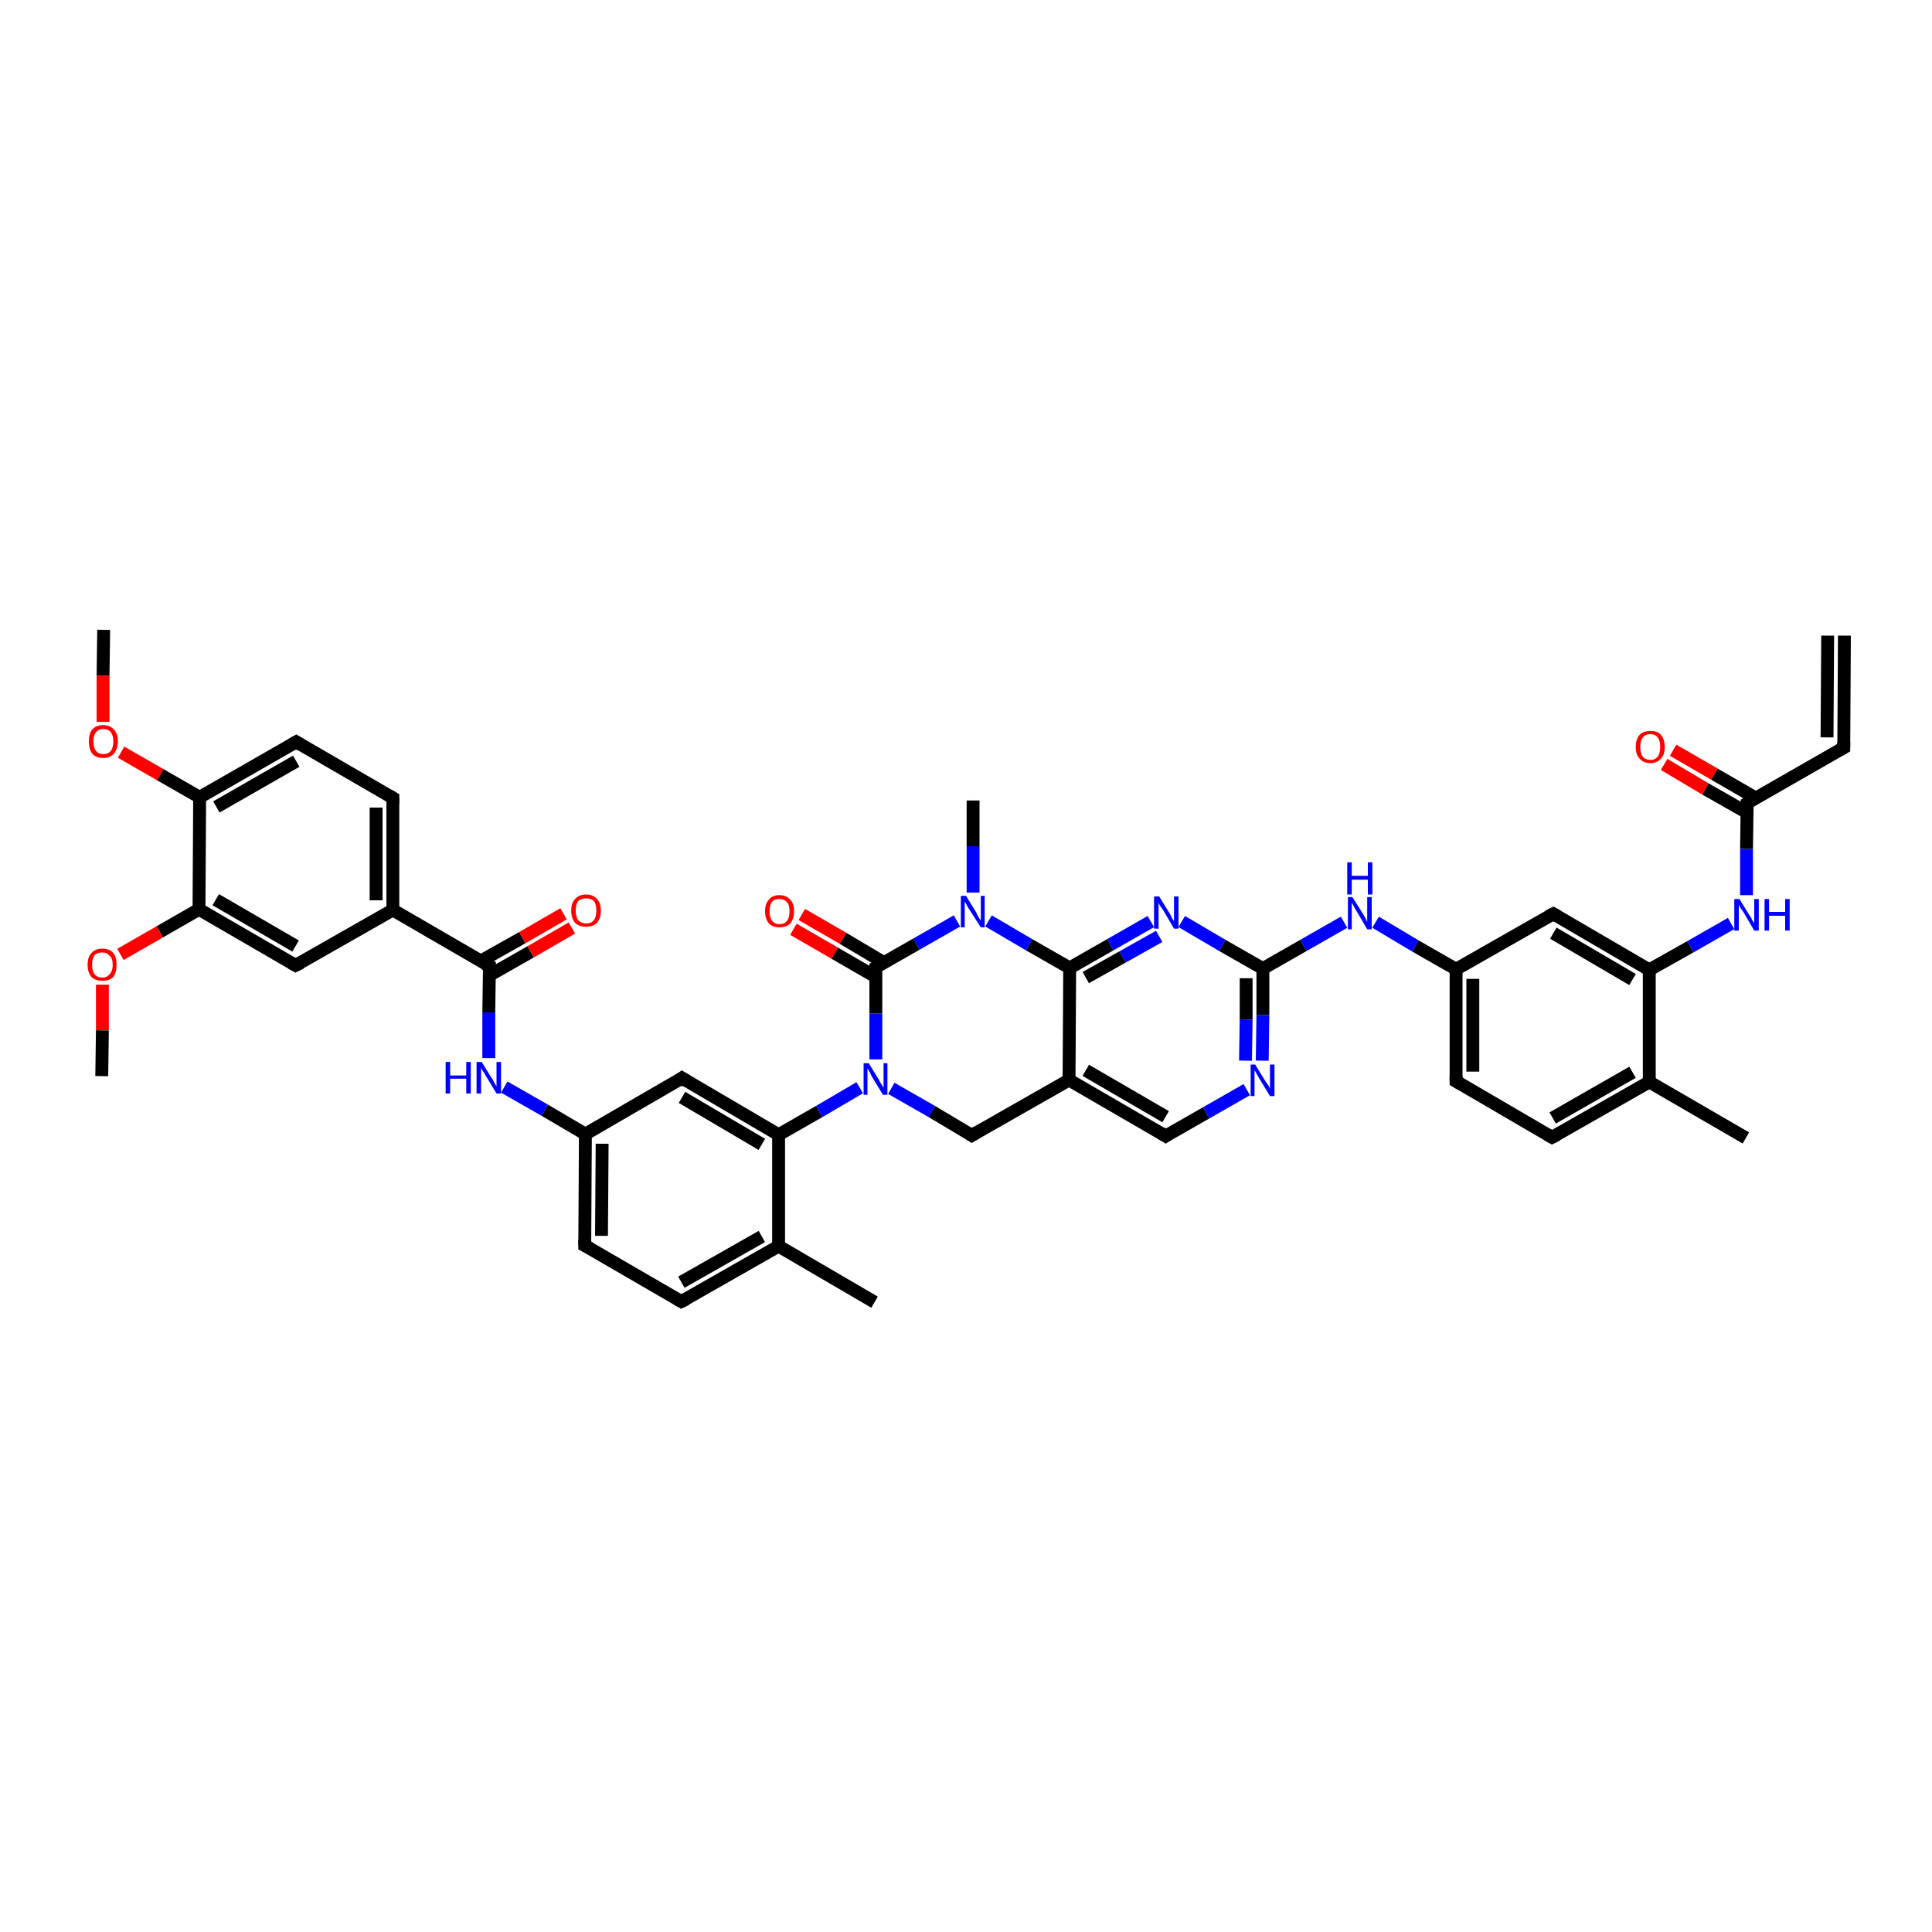 <?xml version='1.0' encoding='iso-8859-1'?>
<svg version='1.1' baseProfile='full'
              xmlns='http://www.w3.org/2000/svg'
                      xmlns:rdkit='http://www.rdkit.org/xml'
                      xmlns:xlink='http://www.w3.org/1999/xlink'
                  xml:space='preserve'
width='300px' height='300px' viewBox='0 0 300 300'>
<!-- END OF HEADER -->
<rect style='opacity:1.0;fill:#FFFFFF;stroke:none' width='300.0' height='300.0' x='0.0' y='0.0'> </rect>
<path class='bond-0 atom-0 atom-1' d='M 16.1,97.8 L 16.0,104.9' style='fill:none;fill-rule:evenodd;stroke:#000000;stroke-width:2.0px;stroke-linecap:butt;stroke-linejoin:miter;stroke-opacity:1' />
<path class='bond-0 atom-0 atom-1' d='M 16.0,104.9 L 16.0,112.1' style='fill:none;fill-rule:evenodd;stroke:#FF0000;stroke-width:2.0px;stroke-linecap:butt;stroke-linejoin:miter;stroke-opacity:1' />
<path class='bond-1 atom-1 atom-2' d='M 18.8,116.8 L 24.9,120.3' style='fill:none;fill-rule:evenodd;stroke:#FF0000;stroke-width:2.0px;stroke-linecap:butt;stroke-linejoin:miter;stroke-opacity:1' />
<path class='bond-1 atom-1 atom-2' d='M 24.9,120.3 L 31.0,123.8' style='fill:none;fill-rule:evenodd;stroke:#000000;stroke-width:2.0px;stroke-linecap:butt;stroke-linejoin:miter;stroke-opacity:1' />
<path class='bond-2 atom-2 atom-3' d='M 31.0,123.8 L 46.0,115.2' style='fill:none;fill-rule:evenodd;stroke:#000000;stroke-width:2.0px;stroke-linecap:butt;stroke-linejoin:miter;stroke-opacity:1' />
<path class='bond-2 atom-2 atom-3' d='M 33.6,125.3 L 46.0,118.2' style='fill:none;fill-rule:evenodd;stroke:#000000;stroke-width:2.0px;stroke-linecap:butt;stroke-linejoin:miter;stroke-opacity:1' />
<path class='bond-3 atom-3 atom-4' d='M 46.0,115.2 L 61.0,123.9' style='fill:none;fill-rule:evenodd;stroke:#000000;stroke-width:2.0px;stroke-linecap:butt;stroke-linejoin:miter;stroke-opacity:1' />
<path class='bond-4 atom-4 atom-5' d='M 61.0,123.9 L 61.0,141.3' style='fill:none;fill-rule:evenodd;stroke:#000000;stroke-width:2.0px;stroke-linecap:butt;stroke-linejoin:miter;stroke-opacity:1' />
<path class='bond-4 atom-4 atom-5' d='M 58.4,125.4 L 58.4,139.8' style='fill:none;fill-rule:evenodd;stroke:#000000;stroke-width:2.0px;stroke-linecap:butt;stroke-linejoin:miter;stroke-opacity:1' />
<path class='bond-5 atom-5 atom-6' d='M 61.0,141.3 L 45.9,149.9' style='fill:none;fill-rule:evenodd;stroke:#000000;stroke-width:2.0px;stroke-linecap:butt;stroke-linejoin:miter;stroke-opacity:1' />
<path class='bond-6 atom-6 atom-7' d='M 45.9,149.9 L 30.9,141.2' style='fill:none;fill-rule:evenodd;stroke:#000000;stroke-width:2.0px;stroke-linecap:butt;stroke-linejoin:miter;stroke-opacity:1' />
<path class='bond-6 atom-6 atom-7' d='M 45.9,146.9 L 33.5,139.7' style='fill:none;fill-rule:evenodd;stroke:#000000;stroke-width:2.0px;stroke-linecap:butt;stroke-linejoin:miter;stroke-opacity:1' />
<path class='bond-7 atom-7 atom-8' d='M 30.9,141.2 L 24.8,144.7' style='fill:none;fill-rule:evenodd;stroke:#000000;stroke-width:2.0px;stroke-linecap:butt;stroke-linejoin:miter;stroke-opacity:1' />
<path class='bond-7 atom-7 atom-8' d='M 24.8,144.7 L 18.7,148.2' style='fill:none;fill-rule:evenodd;stroke:#FF0000;stroke-width:2.0px;stroke-linecap:butt;stroke-linejoin:miter;stroke-opacity:1' />
<path class='bond-8 atom-8 atom-9' d='M 15.9,152.9 L 15.9,160.0' style='fill:none;fill-rule:evenodd;stroke:#FF0000;stroke-width:2.0px;stroke-linecap:butt;stroke-linejoin:miter;stroke-opacity:1' />
<path class='bond-8 atom-8 atom-9' d='M 15.9,160.0 L 15.8,167.1' style='fill:none;fill-rule:evenodd;stroke:#000000;stroke-width:2.0px;stroke-linecap:butt;stroke-linejoin:miter;stroke-opacity:1' />
<path class='bond-9 atom-5 atom-10' d='M 61.0,141.3 L 76.0,150.0' style='fill:none;fill-rule:evenodd;stroke:#000000;stroke-width:2.0px;stroke-linecap:butt;stroke-linejoin:miter;stroke-opacity:1' />
<path class='bond-10 atom-10 atom-11' d='M 75.9,151.5 L 82.4,147.8' style='fill:none;fill-rule:evenodd;stroke:#000000;stroke-width:2.0px;stroke-linecap:butt;stroke-linejoin:miter;stroke-opacity:1' />
<path class='bond-10 atom-10 atom-11' d='M 82.4,147.8 L 88.8,144.1' style='fill:none;fill-rule:evenodd;stroke:#FF0000;stroke-width:2.0px;stroke-linecap:butt;stroke-linejoin:miter;stroke-opacity:1' />
<path class='bond-10 atom-10 atom-11' d='M 74.7,149.2 L 81.1,145.6' style='fill:none;fill-rule:evenodd;stroke:#000000;stroke-width:2.0px;stroke-linecap:butt;stroke-linejoin:miter;stroke-opacity:1' />
<path class='bond-10 atom-10 atom-11' d='M 81.1,145.6 L 87.5,141.9' style='fill:none;fill-rule:evenodd;stroke:#FF0000;stroke-width:2.0px;stroke-linecap:butt;stroke-linejoin:miter;stroke-opacity:1' />
<path class='bond-11 atom-10 atom-12' d='M 76.0,150.0 L 75.9,157.2' style='fill:none;fill-rule:evenodd;stroke:#000000;stroke-width:2.0px;stroke-linecap:butt;stroke-linejoin:miter;stroke-opacity:1' />
<path class='bond-11 atom-10 atom-12' d='M 75.9,157.2 L 75.9,164.3' style='fill:none;fill-rule:evenodd;stroke:#0000FF;stroke-width:2.0px;stroke-linecap:butt;stroke-linejoin:miter;stroke-opacity:1' />
<path class='bond-12 atom-12 atom-13' d='M 78.3,168.8 L 84.6,172.4' style='fill:none;fill-rule:evenodd;stroke:#0000FF;stroke-width:2.0px;stroke-linecap:butt;stroke-linejoin:miter;stroke-opacity:1' />
<path class='bond-12 atom-12 atom-13' d='M 84.6,172.4 L 90.9,176.1' style='fill:none;fill-rule:evenodd;stroke:#000000;stroke-width:2.0px;stroke-linecap:butt;stroke-linejoin:miter;stroke-opacity:1' />
<path class='bond-13 atom-13 atom-14' d='M 90.9,176.1 L 90.8,193.4' style='fill:none;fill-rule:evenodd;stroke:#000000;stroke-width:2.0px;stroke-linecap:butt;stroke-linejoin:miter;stroke-opacity:1' />
<path class='bond-13 atom-13 atom-14' d='M 93.5,177.6 L 93.4,191.9' style='fill:none;fill-rule:evenodd;stroke:#000000;stroke-width:2.0px;stroke-linecap:butt;stroke-linejoin:miter;stroke-opacity:1' />
<path class='bond-14 atom-14 atom-15' d='M 90.8,193.4 L 105.8,202.1' style='fill:none;fill-rule:evenodd;stroke:#000000;stroke-width:2.0px;stroke-linecap:butt;stroke-linejoin:miter;stroke-opacity:1' />
<path class='bond-15 atom-15 atom-16' d='M 105.8,202.1 L 120.9,193.5' style='fill:none;fill-rule:evenodd;stroke:#000000;stroke-width:2.0px;stroke-linecap:butt;stroke-linejoin:miter;stroke-opacity:1' />
<path class='bond-15 atom-15 atom-16' d='M 105.8,199.1 L 118.3,192.0' style='fill:none;fill-rule:evenodd;stroke:#000000;stroke-width:2.0px;stroke-linecap:butt;stroke-linejoin:miter;stroke-opacity:1' />
<path class='bond-16 atom-16 atom-17' d='M 120.9,193.5 L 135.8,202.2' style='fill:none;fill-rule:evenodd;stroke:#000000;stroke-width:2.0px;stroke-linecap:butt;stroke-linejoin:miter;stroke-opacity:1' />
<path class='bond-17 atom-16 atom-18' d='M 120.9,193.5 L 120.9,176.2' style='fill:none;fill-rule:evenodd;stroke:#000000;stroke-width:2.0px;stroke-linecap:butt;stroke-linejoin:miter;stroke-opacity:1' />
<path class='bond-18 atom-18 atom-19' d='M 120.9,176.2 L 105.9,167.4' style='fill:none;fill-rule:evenodd;stroke:#000000;stroke-width:2.0px;stroke-linecap:butt;stroke-linejoin:miter;stroke-opacity:1' />
<path class='bond-18 atom-18 atom-19' d='M 118.3,177.7 L 105.9,170.4' style='fill:none;fill-rule:evenodd;stroke:#000000;stroke-width:2.0px;stroke-linecap:butt;stroke-linejoin:miter;stroke-opacity:1' />
<path class='bond-19 atom-18 atom-20' d='M 120.9,176.2 L 127.2,172.6' style='fill:none;fill-rule:evenodd;stroke:#000000;stroke-width:2.0px;stroke-linecap:butt;stroke-linejoin:miter;stroke-opacity:1' />
<path class='bond-19 atom-18 atom-20' d='M 127.2,172.6 L 133.5,168.9' style='fill:none;fill-rule:evenodd;stroke:#0000FF;stroke-width:2.0px;stroke-linecap:butt;stroke-linejoin:miter;stroke-opacity:1' />
<path class='bond-20 atom-20 atom-21' d='M 138.4,169.0 L 144.7,172.6' style='fill:none;fill-rule:evenodd;stroke:#0000FF;stroke-width:2.0px;stroke-linecap:butt;stroke-linejoin:miter;stroke-opacity:1' />
<path class='bond-20 atom-20 atom-21' d='M 144.7,172.6 L 150.9,176.3' style='fill:none;fill-rule:evenodd;stroke:#000000;stroke-width:2.0px;stroke-linecap:butt;stroke-linejoin:miter;stroke-opacity:1' />
<path class='bond-21 atom-21 atom-22' d='M 150.9,176.3 L 166.0,167.7' style='fill:none;fill-rule:evenodd;stroke:#000000;stroke-width:2.0px;stroke-linecap:butt;stroke-linejoin:miter;stroke-opacity:1' />
<path class='bond-22 atom-22 atom-23' d='M 166.0,167.7 L 181.0,176.4' style='fill:none;fill-rule:evenodd;stroke:#000000;stroke-width:2.0px;stroke-linecap:butt;stroke-linejoin:miter;stroke-opacity:1' />
<path class='bond-22 atom-22 atom-23' d='M 168.6,166.2 L 181.0,173.4' style='fill:none;fill-rule:evenodd;stroke:#000000;stroke-width:2.0px;stroke-linecap:butt;stroke-linejoin:miter;stroke-opacity:1' />
<path class='bond-23 atom-23 atom-24' d='M 181.0,176.4 L 187.3,172.8' style='fill:none;fill-rule:evenodd;stroke:#000000;stroke-width:2.0px;stroke-linecap:butt;stroke-linejoin:miter;stroke-opacity:1' />
<path class='bond-23 atom-23 atom-24' d='M 187.3,172.8 L 193.6,169.2' style='fill:none;fill-rule:evenodd;stroke:#0000FF;stroke-width:2.0px;stroke-linecap:butt;stroke-linejoin:miter;stroke-opacity:1' />
<path class='bond-24 atom-24 atom-25' d='M 196.0,164.7 L 196.1,157.6' style='fill:none;fill-rule:evenodd;stroke:#0000FF;stroke-width:2.0px;stroke-linecap:butt;stroke-linejoin:miter;stroke-opacity:1' />
<path class='bond-24 atom-24 atom-25' d='M 196.1,157.6 L 196.1,150.4' style='fill:none;fill-rule:evenodd;stroke:#000000;stroke-width:2.0px;stroke-linecap:butt;stroke-linejoin:miter;stroke-opacity:1' />
<path class='bond-24 atom-24 atom-25' d='M 193.4,164.7 L 193.5,158.3' style='fill:none;fill-rule:evenodd;stroke:#0000FF;stroke-width:2.0px;stroke-linecap:butt;stroke-linejoin:miter;stroke-opacity:1' />
<path class='bond-24 atom-24 atom-25' d='M 193.5,158.3 L 193.5,151.9' style='fill:none;fill-rule:evenodd;stroke:#000000;stroke-width:2.0px;stroke-linecap:butt;stroke-linejoin:miter;stroke-opacity:1' />
<path class='bond-25 atom-25 atom-26' d='M 196.1,150.4 L 202.4,146.8' style='fill:none;fill-rule:evenodd;stroke:#000000;stroke-width:2.0px;stroke-linecap:butt;stroke-linejoin:miter;stroke-opacity:1' />
<path class='bond-25 atom-25 atom-26' d='M 202.4,146.8 L 208.7,143.2' style='fill:none;fill-rule:evenodd;stroke:#0000FF;stroke-width:2.0px;stroke-linecap:butt;stroke-linejoin:miter;stroke-opacity:1' />
<path class='bond-26 atom-26 atom-27' d='M 213.6,143.2 L 219.8,146.9' style='fill:none;fill-rule:evenodd;stroke:#0000FF;stroke-width:2.0px;stroke-linecap:butt;stroke-linejoin:miter;stroke-opacity:1' />
<path class='bond-26 atom-26 atom-27' d='M 219.8,146.9 L 226.1,150.5' style='fill:none;fill-rule:evenodd;stroke:#000000;stroke-width:2.0px;stroke-linecap:butt;stroke-linejoin:miter;stroke-opacity:1' />
<path class='bond-27 atom-27 atom-28' d='M 226.1,150.5 L 226.1,167.9' style='fill:none;fill-rule:evenodd;stroke:#000000;stroke-width:2.0px;stroke-linecap:butt;stroke-linejoin:miter;stroke-opacity:1' />
<path class='bond-27 atom-27 atom-28' d='M 228.7,152.0 L 228.7,166.4' style='fill:none;fill-rule:evenodd;stroke:#000000;stroke-width:2.0px;stroke-linecap:butt;stroke-linejoin:miter;stroke-opacity:1' />
<path class='bond-28 atom-28 atom-29' d='M 226.1,167.9 L 241.0,176.6' style='fill:none;fill-rule:evenodd;stroke:#000000;stroke-width:2.0px;stroke-linecap:butt;stroke-linejoin:miter;stroke-opacity:1' />
<path class='bond-29 atom-29 atom-30' d='M 241.0,176.6 L 256.1,168.0' style='fill:none;fill-rule:evenodd;stroke:#000000;stroke-width:2.0px;stroke-linecap:butt;stroke-linejoin:miter;stroke-opacity:1' />
<path class='bond-29 atom-29 atom-30' d='M 241.1,173.6 L 253.5,166.5' style='fill:none;fill-rule:evenodd;stroke:#000000;stroke-width:2.0px;stroke-linecap:butt;stroke-linejoin:miter;stroke-opacity:1' />
<path class='bond-30 atom-30 atom-31' d='M 256.1,168.0 L 271.1,176.7' style='fill:none;fill-rule:evenodd;stroke:#000000;stroke-width:2.0px;stroke-linecap:butt;stroke-linejoin:miter;stroke-opacity:1' />
<path class='bond-31 atom-30 atom-32' d='M 256.1,168.0 L 256.1,150.6' style='fill:none;fill-rule:evenodd;stroke:#000000;stroke-width:2.0px;stroke-linecap:butt;stroke-linejoin:miter;stroke-opacity:1' />
<path class='bond-32 atom-32 atom-33' d='M 256.1,150.6 L 262.5,147.0' style='fill:none;fill-rule:evenodd;stroke:#000000;stroke-width:2.0px;stroke-linecap:butt;stroke-linejoin:miter;stroke-opacity:1' />
<path class='bond-32 atom-32 atom-33' d='M 262.5,147.0 L 268.8,143.4' style='fill:none;fill-rule:evenodd;stroke:#0000FF;stroke-width:2.0px;stroke-linecap:butt;stroke-linejoin:miter;stroke-opacity:1' />
<path class='bond-33 atom-33 atom-34' d='M 271.2,139.0 L 271.2,131.8' style='fill:none;fill-rule:evenodd;stroke:#0000FF;stroke-width:2.0px;stroke-linecap:butt;stroke-linejoin:miter;stroke-opacity:1' />
<path class='bond-33 atom-33 atom-34' d='M 271.2,131.8 L 271.3,124.7' style='fill:none;fill-rule:evenodd;stroke:#000000;stroke-width:2.0px;stroke-linecap:butt;stroke-linejoin:miter;stroke-opacity:1' />
<path class='bond-34 atom-34 atom-35' d='M 272.6,123.9 L 266.2,120.2' style='fill:none;fill-rule:evenodd;stroke:#000000;stroke-width:2.0px;stroke-linecap:butt;stroke-linejoin:miter;stroke-opacity:1' />
<path class='bond-34 atom-34 atom-35' d='M 266.2,120.2 L 259.8,116.5' style='fill:none;fill-rule:evenodd;stroke:#FF0000;stroke-width:2.0px;stroke-linecap:butt;stroke-linejoin:miter;stroke-opacity:1' />
<path class='bond-34 atom-34 atom-35' d='M 271.3,126.2 L 264.8,122.5' style='fill:none;fill-rule:evenodd;stroke:#000000;stroke-width:2.0px;stroke-linecap:butt;stroke-linejoin:miter;stroke-opacity:1' />
<path class='bond-34 atom-34 atom-35' d='M 264.8,122.5 L 258.4,118.7' style='fill:none;fill-rule:evenodd;stroke:#FF0000;stroke-width:2.0px;stroke-linecap:butt;stroke-linejoin:miter;stroke-opacity:1' />
<path class='bond-35 atom-34 atom-36' d='M 271.3,124.7 L 286.3,116.1' style='fill:none;fill-rule:evenodd;stroke:#000000;stroke-width:2.0px;stroke-linecap:butt;stroke-linejoin:miter;stroke-opacity:1' />
<path class='bond-36 atom-36 atom-37' d='M 286.3,116.1 L 286.4,98.7' style='fill:none;fill-rule:evenodd;stroke:#000000;stroke-width:2.0px;stroke-linecap:butt;stroke-linejoin:miter;stroke-opacity:1' />
<path class='bond-36 atom-36 atom-37' d='M 283.7,114.5 L 283.8,98.7' style='fill:none;fill-rule:evenodd;stroke:#000000;stroke-width:2.0px;stroke-linecap:butt;stroke-linejoin:miter;stroke-opacity:1' />
<path class='bond-37 atom-32 atom-38' d='M 256.1,150.6 L 241.2,141.9' style='fill:none;fill-rule:evenodd;stroke:#000000;stroke-width:2.0px;stroke-linecap:butt;stroke-linejoin:miter;stroke-opacity:1' />
<path class='bond-37 atom-32 atom-38' d='M 253.5,152.1 L 241.2,144.9' style='fill:none;fill-rule:evenodd;stroke:#000000;stroke-width:2.0px;stroke-linecap:butt;stroke-linejoin:miter;stroke-opacity:1' />
<path class='bond-38 atom-25 atom-39' d='M 196.1,150.4 L 189.8,146.8' style='fill:none;fill-rule:evenodd;stroke:#000000;stroke-width:2.0px;stroke-linecap:butt;stroke-linejoin:miter;stroke-opacity:1' />
<path class='bond-38 atom-25 atom-39' d='M 189.8,146.8 L 183.5,143.1' style='fill:none;fill-rule:evenodd;stroke:#0000FF;stroke-width:2.0px;stroke-linecap:butt;stroke-linejoin:miter;stroke-opacity:1' />
<path class='bond-39 atom-39 atom-40' d='M 178.7,143.1 L 172.4,146.7' style='fill:none;fill-rule:evenodd;stroke:#0000FF;stroke-width:2.0px;stroke-linecap:butt;stroke-linejoin:miter;stroke-opacity:1' />
<path class='bond-39 atom-39 atom-40' d='M 172.4,146.7 L 166.1,150.3' style='fill:none;fill-rule:evenodd;stroke:#000000;stroke-width:2.0px;stroke-linecap:butt;stroke-linejoin:miter;stroke-opacity:1' />
<path class='bond-39 atom-39 atom-40' d='M 180.0,145.4 L 174.3,148.6' style='fill:none;fill-rule:evenodd;stroke:#0000FF;stroke-width:2.0px;stroke-linecap:butt;stroke-linejoin:miter;stroke-opacity:1' />
<path class='bond-39 atom-39 atom-40' d='M 174.3,148.6 L 168.6,151.8' style='fill:none;fill-rule:evenodd;stroke:#000000;stroke-width:2.0px;stroke-linecap:butt;stroke-linejoin:miter;stroke-opacity:1' />
<path class='bond-40 atom-40 atom-41' d='M 166.1,150.3 L 159.8,146.7' style='fill:none;fill-rule:evenodd;stroke:#000000;stroke-width:2.0px;stroke-linecap:butt;stroke-linejoin:miter;stroke-opacity:1' />
<path class='bond-40 atom-40 atom-41' d='M 159.8,146.7 L 153.5,143.0' style='fill:none;fill-rule:evenodd;stroke:#0000FF;stroke-width:2.0px;stroke-linecap:butt;stroke-linejoin:miter;stroke-opacity:1' />
<path class='bond-41 atom-41 atom-42' d='M 151.1,138.6 L 151.1,131.4' style='fill:none;fill-rule:evenodd;stroke:#0000FF;stroke-width:2.0px;stroke-linecap:butt;stroke-linejoin:miter;stroke-opacity:1' />
<path class='bond-41 atom-41 atom-42' d='M 151.1,131.4 L 151.1,124.3' style='fill:none;fill-rule:evenodd;stroke:#000000;stroke-width:2.0px;stroke-linecap:butt;stroke-linejoin:miter;stroke-opacity:1' />
<path class='bond-42 atom-41 atom-43' d='M 148.6,143.0 L 142.3,146.6' style='fill:none;fill-rule:evenodd;stroke:#0000FF;stroke-width:2.0px;stroke-linecap:butt;stroke-linejoin:miter;stroke-opacity:1' />
<path class='bond-42 atom-41 atom-43' d='M 142.3,146.6 L 136.0,150.2' style='fill:none;fill-rule:evenodd;stroke:#000000;stroke-width:2.0px;stroke-linecap:butt;stroke-linejoin:miter;stroke-opacity:1' />
<path class='bond-43 atom-43 atom-44' d='M 137.3,149.5 L 130.9,145.7' style='fill:none;fill-rule:evenodd;stroke:#000000;stroke-width:2.0px;stroke-linecap:butt;stroke-linejoin:miter;stroke-opacity:1' />
<path class='bond-43 atom-43 atom-44' d='M 130.9,145.7 L 124.5,142.0' style='fill:none;fill-rule:evenodd;stroke:#FF0000;stroke-width:2.0px;stroke-linecap:butt;stroke-linejoin:miter;stroke-opacity:1' />
<path class='bond-43 atom-43 atom-44' d='M 136.0,151.7 L 129.6,148.0' style='fill:none;fill-rule:evenodd;stroke:#000000;stroke-width:2.0px;stroke-linecap:butt;stroke-linejoin:miter;stroke-opacity:1' />
<path class='bond-43 atom-43 atom-44' d='M 129.6,148.0 L 123.2,144.3' style='fill:none;fill-rule:evenodd;stroke:#FF0000;stroke-width:2.0px;stroke-linecap:butt;stroke-linejoin:miter;stroke-opacity:1' />
<path class='bond-44 atom-7 atom-2' d='M 30.9,141.2 L 31.0,123.8' style='fill:none;fill-rule:evenodd;stroke:#000000;stroke-width:2.0px;stroke-linecap:butt;stroke-linejoin:miter;stroke-opacity:1' />
<path class='bond-45 atom-19 atom-13' d='M 105.9,167.4 L 90.9,176.1' style='fill:none;fill-rule:evenodd;stroke:#000000;stroke-width:2.0px;stroke-linecap:butt;stroke-linejoin:miter;stroke-opacity:1' />
<path class='bond-46 atom-43 atom-20' d='M 136.0,150.2 L 136.0,157.4' style='fill:none;fill-rule:evenodd;stroke:#000000;stroke-width:2.0px;stroke-linecap:butt;stroke-linejoin:miter;stroke-opacity:1' />
<path class='bond-46 atom-43 atom-20' d='M 136.0,157.4 L 136.0,164.5' style='fill:none;fill-rule:evenodd;stroke:#0000FF;stroke-width:2.0px;stroke-linecap:butt;stroke-linejoin:miter;stroke-opacity:1' />
<path class='bond-47 atom-40 atom-22' d='M 166.1,150.3 L 166.0,167.7' style='fill:none;fill-rule:evenodd;stroke:#000000;stroke-width:2.0px;stroke-linecap:butt;stroke-linejoin:miter;stroke-opacity:1' />
<path class='bond-48 atom-38 atom-27' d='M 241.2,141.9 L 226.1,150.5' style='fill:none;fill-rule:evenodd;stroke:#000000;stroke-width:2.0px;stroke-linecap:butt;stroke-linejoin:miter;stroke-opacity:1' />
<path d='M 45.3,115.6 L 46.0,115.2 L 46.8,115.7' style='fill:none;stroke:#000000;stroke-width:2.0px;stroke-linecap:butt;stroke-linejoin:miter;stroke-opacity:1;' />
<path d='M 60.3,123.5 L 61.0,123.9 L 61.0,124.8' style='fill:none;stroke:#000000;stroke-width:2.0px;stroke-linecap:butt;stroke-linejoin:miter;stroke-opacity:1;' />
<path d='M 46.7,149.5 L 45.9,149.9 L 45.2,149.5' style='fill:none;stroke:#000000;stroke-width:2.0px;stroke-linecap:butt;stroke-linejoin:miter;stroke-opacity:1;' />
<path d='M 75.2,149.6 L 76.0,150.0 L 76.0,150.4' style='fill:none;stroke:#000000;stroke-width:2.0px;stroke-linecap:butt;stroke-linejoin:miter;stroke-opacity:1;' />
<path d='M 90.8,192.5 L 90.8,193.4 L 91.6,193.8' style='fill:none;stroke:#000000;stroke-width:2.0px;stroke-linecap:butt;stroke-linejoin:miter;stroke-opacity:1;' />
<path d='M 105.1,201.7 L 105.8,202.1 L 106.6,201.7' style='fill:none;stroke:#000000;stroke-width:2.0px;stroke-linecap:butt;stroke-linejoin:miter;stroke-opacity:1;' />
<path d='M 106.7,167.9 L 105.9,167.4 L 105.2,167.9' style='fill:none;stroke:#000000;stroke-width:2.0px;stroke-linecap:butt;stroke-linejoin:miter;stroke-opacity:1;' />
<path d='M 150.6,176.1 L 150.9,176.3 L 151.7,175.8' style='fill:none;stroke:#000000;stroke-width:2.0px;stroke-linecap:butt;stroke-linejoin:miter;stroke-opacity:1;' />
<path d='M 180.2,175.9 L 181.0,176.4 L 181.3,176.2' style='fill:none;stroke:#000000;stroke-width:2.0px;stroke-linecap:butt;stroke-linejoin:miter;stroke-opacity:1;' />
<path d='M 226.1,167.0 L 226.1,167.9 L 226.8,168.3' style='fill:none;stroke:#000000;stroke-width:2.0px;stroke-linecap:butt;stroke-linejoin:miter;stroke-opacity:1;' />
<path d='M 240.3,176.2 L 241.0,176.6 L 241.8,176.2' style='fill:none;stroke:#000000;stroke-width:2.0px;stroke-linecap:butt;stroke-linejoin:miter;stroke-opacity:1;' />
<path d='M 271.3,125.0 L 271.3,124.7 L 272.0,124.2' style='fill:none;stroke:#000000;stroke-width:2.0px;stroke-linecap:butt;stroke-linejoin:miter;stroke-opacity:1;' />
<path d='M 285.6,116.5 L 286.3,116.1 L 286.3,115.2' style='fill:none;stroke:#000000;stroke-width:2.0px;stroke-linecap:butt;stroke-linejoin:miter;stroke-opacity:1;' />
<path d='M 241.9,142.3 L 241.2,141.9 L 240.4,142.3' style='fill:none;stroke:#000000;stroke-width:2.0px;stroke-linecap:butt;stroke-linejoin:miter;stroke-opacity:1;' />
<path d='M 136.3,150.0 L 136.0,150.2 L 136.0,150.6' style='fill:none;stroke:#000000;stroke-width:2.0px;stroke-linecap:butt;stroke-linejoin:miter;stroke-opacity:1;' />
<path class='atom-1' d='M 13.8 115.1
Q 13.8 113.9, 14.3 113.3
Q 14.9 112.6, 16.0 112.6
Q 17.1 112.6, 17.7 113.3
Q 18.3 113.9, 18.3 115.1
Q 18.3 116.3, 17.7 117.0
Q 17.1 117.7, 16.0 117.7
Q 14.9 117.7, 14.3 117.0
Q 13.8 116.3, 13.8 115.1
M 16.0 117.1
Q 16.8 117.1, 17.2 116.6
Q 17.6 116.1, 17.6 115.1
Q 17.6 114.2, 17.2 113.7
Q 16.8 113.2, 16.0 113.2
Q 15.3 113.2, 14.9 113.7
Q 14.5 114.2, 14.5 115.1
Q 14.5 116.1, 14.9 116.6
Q 15.3 117.1, 16.0 117.1
' fill='#FF0000'/>
<path class='atom-8' d='M 13.6 149.8
Q 13.6 148.6, 14.2 148.0
Q 14.8 147.3, 15.9 147.3
Q 17.0 147.3, 17.6 148.0
Q 18.1 148.6, 18.1 149.8
Q 18.1 151.0, 17.6 151.7
Q 17.0 152.3, 15.9 152.3
Q 14.8 152.3, 14.2 151.7
Q 13.6 151.0, 13.6 149.8
M 15.9 151.8
Q 16.6 151.8, 17.0 151.3
Q 17.5 150.8, 17.5 149.8
Q 17.5 148.8, 17.0 148.4
Q 16.6 147.9, 15.9 147.9
Q 15.1 147.9, 14.7 148.3
Q 14.3 148.8, 14.3 149.8
Q 14.3 150.8, 14.7 151.3
Q 15.1 151.8, 15.9 151.8
' fill='#FF0000'/>
<path class='atom-11' d='M 88.7 141.4
Q 88.7 140.2, 89.3 139.6
Q 89.9 138.9, 91.0 138.9
Q 92.1 138.9, 92.7 139.6
Q 93.3 140.2, 93.3 141.4
Q 93.3 142.6, 92.7 143.3
Q 92.1 143.9, 91.0 143.9
Q 89.9 143.9, 89.3 143.3
Q 88.7 142.6, 88.7 141.4
M 91.0 143.4
Q 91.8 143.4, 92.2 142.9
Q 92.6 142.4, 92.6 141.4
Q 92.6 140.4, 92.2 139.9
Q 91.8 139.5, 91.0 139.5
Q 90.3 139.5, 89.8 139.9
Q 89.4 140.4, 89.4 141.4
Q 89.4 142.4, 89.8 142.9
Q 90.3 143.4, 91.0 143.4
' fill='#FF0000'/>
<path class='atom-12' d='M 69.2 164.9
L 69.9 164.9
L 69.9 167.0
L 72.4 167.0
L 72.4 164.9
L 73.1 164.9
L 73.1 169.8
L 72.4 169.8
L 72.4 167.5
L 69.9 167.5
L 69.9 169.8
L 69.2 169.8
L 69.2 164.9
' fill='#0000FF'/>
<path class='atom-12' d='M 74.8 164.9
L 76.4 167.5
Q 76.6 167.7, 76.8 168.2
Q 77.1 168.7, 77.1 168.7
L 77.1 164.9
L 77.8 164.9
L 77.8 169.8
L 77.1 169.8
L 75.4 167.0
Q 75.2 166.6, 74.9 166.2
Q 74.7 165.9, 74.7 165.7
L 74.7 169.8
L 74.0 169.8
L 74.0 164.9
L 74.8 164.9
' fill='#0000FF'/>
<path class='atom-20' d='M 134.9 165.1
L 136.5 167.7
Q 136.6 168.0, 136.9 168.4
Q 137.2 168.9, 137.2 168.9
L 137.2 165.1
L 137.8 165.1
L 137.8 170.0
L 137.1 170.0
L 135.4 167.2
Q 135.2 166.8, 135.0 166.4
Q 134.8 166.1, 134.7 165.9
L 134.7 170.0
L 134.1 170.0
L 134.1 165.1
L 134.9 165.1
' fill='#0000FF'/>
<path class='atom-24' d='M 194.9 165.3
L 196.5 167.9
Q 196.7 168.2, 197.0 168.6
Q 197.2 169.1, 197.2 169.1
L 197.2 165.3
L 197.9 165.3
L 197.9 170.2
L 197.2 170.2
L 195.5 167.4
Q 195.3 167.0, 195.1 166.7
Q 194.9 166.3, 194.8 166.2
L 194.8 170.2
L 194.2 170.2
L 194.2 165.3
L 194.9 165.3
' fill='#0000FF'/>
<path class='atom-26' d='M 210.0 139.3
L 211.7 142.0
Q 211.8 142.2, 212.1 142.7
Q 212.3 143.1, 212.3 143.2
L 212.3 139.3
L 213.0 139.3
L 213.0 144.3
L 212.3 144.3
L 210.6 141.4
Q 210.4 141.1, 210.2 140.7
Q 210.0 140.3, 209.9 140.2
L 209.9 144.3
L 209.3 144.3
L 209.3 139.3
L 210.0 139.3
' fill='#0000FF'/>
<path class='atom-26' d='M 209.2 133.9
L 209.9 133.9
L 209.9 136.0
L 212.4 136.0
L 212.4 133.9
L 213.1 133.9
L 213.1 138.9
L 212.4 138.9
L 212.4 136.6
L 209.9 136.6
L 209.9 138.9
L 209.2 138.9
L 209.2 133.9
' fill='#0000FF'/>
<path class='atom-33' d='M 270.1 139.6
L 271.7 142.2
Q 271.9 142.4, 272.1 142.9
Q 272.4 143.3, 272.4 143.4
L 272.4 139.6
L 273.1 139.6
L 273.1 144.5
L 272.4 144.5
L 270.7 141.6
Q 270.5 141.3, 270.2 140.9
Q 270.0 140.5, 270.0 140.4
L 270.0 144.5
L 269.3 144.5
L 269.3 139.6
L 270.1 139.6
' fill='#0000FF'/>
<path class='atom-33' d='M 274.0 139.6
L 274.7 139.6
L 274.7 141.6
L 277.2 141.6
L 277.2 139.6
L 277.9 139.6
L 277.9 144.5
L 277.2 144.5
L 277.2 142.2
L 274.7 142.2
L 274.7 144.5
L 274.0 144.5
L 274.0 139.6
' fill='#0000FF'/>
<path class='atom-35' d='M 254.0 116.0
Q 254.0 114.8, 254.6 114.1
Q 255.2 113.5, 256.3 113.5
Q 257.4 113.5, 257.9 114.1
Q 258.5 114.8, 258.5 116.0
Q 258.5 117.2, 257.9 117.8
Q 257.3 118.5, 256.3 118.5
Q 255.2 118.5, 254.6 117.8
Q 254.0 117.2, 254.0 116.0
M 256.3 118.0
Q 257.0 118.0, 257.4 117.5
Q 257.8 117.0, 257.8 116.0
Q 257.8 115.0, 257.4 114.5
Q 257.0 114.0, 256.3 114.0
Q 255.5 114.0, 255.1 114.5
Q 254.7 115.0, 254.7 116.0
Q 254.7 117.0, 255.1 117.5
Q 255.5 118.0, 256.3 118.0
' fill='#FF0000'/>
<path class='atom-39' d='M 180.0 139.2
L 181.6 141.8
Q 181.8 142.1, 182.0 142.6
Q 182.3 143.0, 182.3 143.1
L 182.3 139.2
L 183.0 139.2
L 183.0 144.2
L 182.3 144.2
L 180.6 141.3
Q 180.4 141.0, 180.1 140.6
Q 179.9 140.2, 179.9 140.1
L 179.9 144.2
L 179.2 144.2
L 179.2 139.2
L 180.0 139.2
' fill='#0000FF'/>
<path class='atom-41' d='M 150.0 139.1
L 151.6 141.7
Q 151.7 142.0, 152.0 142.5
Q 152.3 142.9, 152.3 143.0
L 152.3 139.1
L 152.9 139.1
L 152.9 144.0
L 152.3 144.0
L 150.5 141.2
Q 150.3 140.9, 150.1 140.5
Q 149.9 140.1, 149.8 140.0
L 149.8 144.0
L 149.2 144.0
L 149.2 139.1
L 150.0 139.1
' fill='#0000FF'/>
<path class='atom-44' d='M 118.8 141.5
Q 118.8 140.3, 119.4 139.7
Q 119.9 139.0, 121.0 139.0
Q 122.1 139.0, 122.7 139.7
Q 123.3 140.3, 123.3 141.5
Q 123.3 142.7, 122.7 143.4
Q 122.1 144.0, 121.0 144.0
Q 120.0 144.0, 119.4 143.4
Q 118.8 142.7, 118.8 141.5
M 121.0 143.5
Q 121.8 143.5, 122.2 143.0
Q 122.6 142.5, 122.6 141.5
Q 122.6 140.5, 122.2 140.1
Q 121.8 139.6, 121.0 139.6
Q 120.3 139.6, 119.9 140.0
Q 119.5 140.5, 119.5 141.5
Q 119.5 142.5, 119.9 143.0
Q 120.3 143.5, 121.0 143.5
' fill='#FF0000'/>
</svg>
